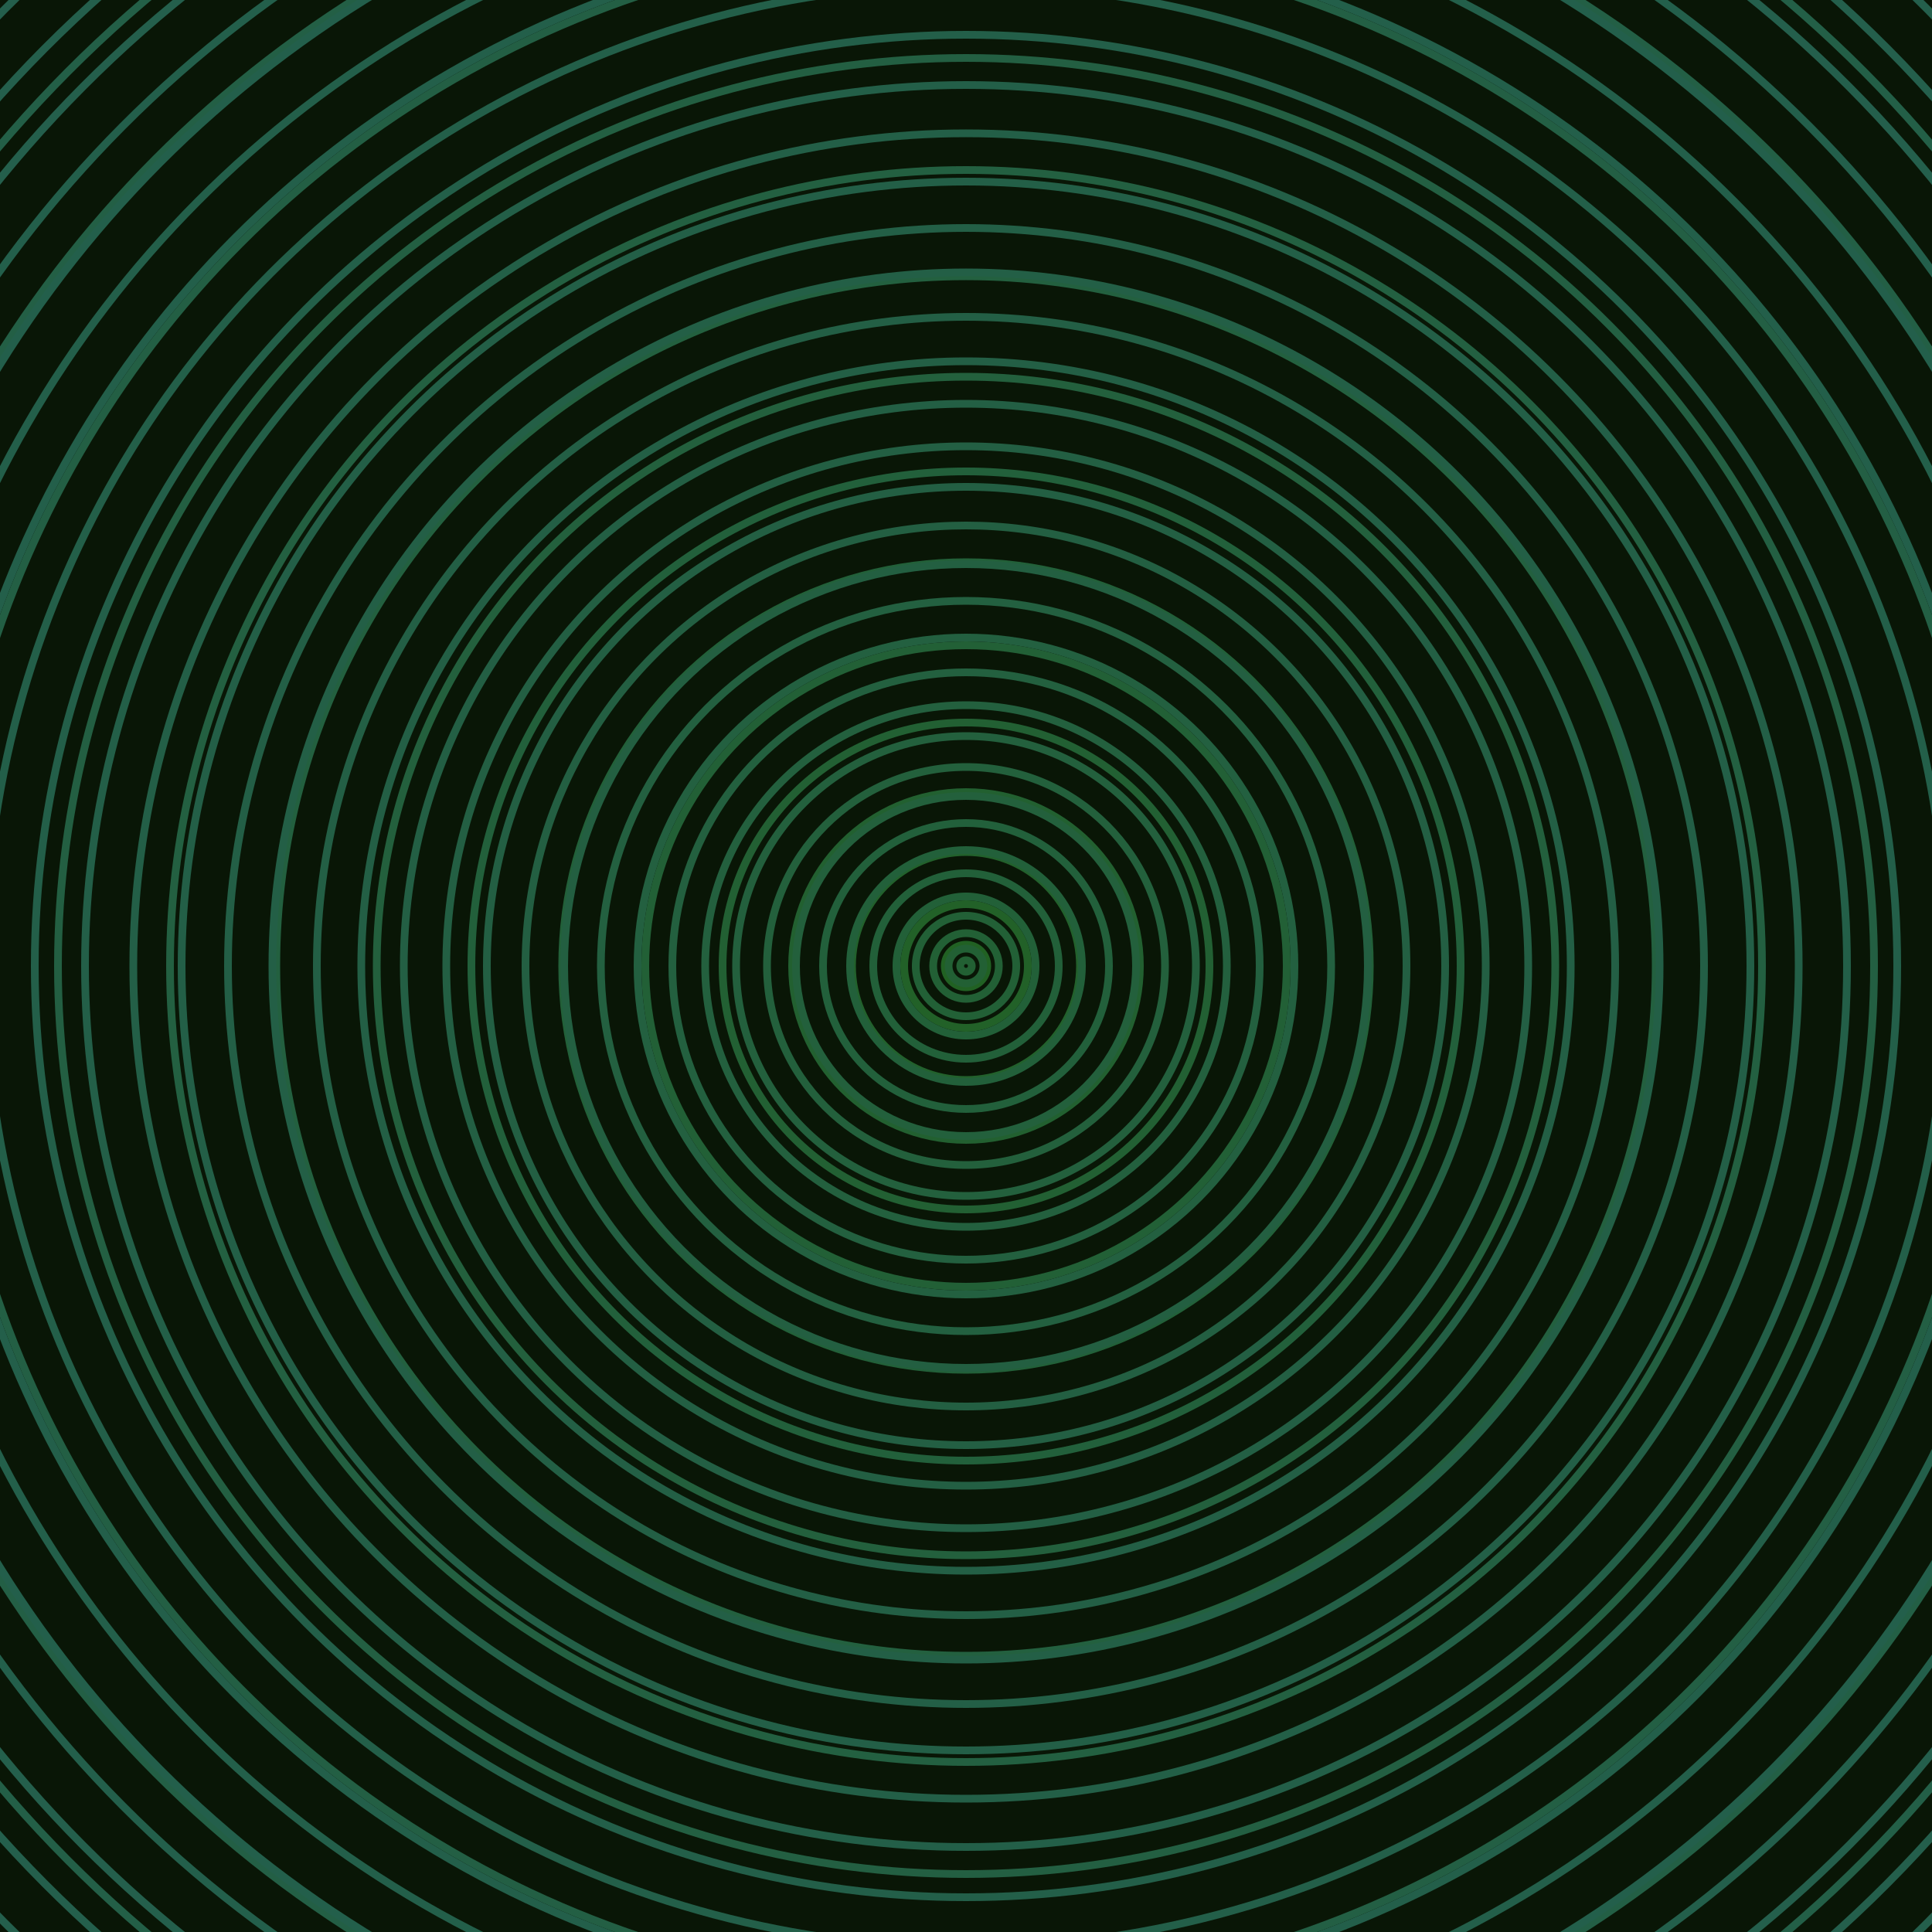 <svg xmlns="http://www.w3.org/2000/svg" xmlns:xlink="http://www.w3.org/1999/xlink" version="1.1" viewBox="-0 -0 1 1" width="500" height="500"><rect x="0" y="0" width="1" height="1" fill="#091606"></rect><rect x="0" y="0" width="1" height="1" fill="#091606"></rect><g><g><circle cx="0.5" cy="0.5" r="0.011" stroke="#216123" fill="none" stroke-width="0.004"><animate data-id="a0" attributeName="stroke" begin="indefinate" dur="0.1s" from="#00ca73" to="#216123"></animate></circle><circle cx="0.5" cy="0.5" r="0.032" stroke="#226128" fill="none" stroke-width="0.004"><animate data-id="a1" attributeName="stroke" begin="indefinate" dur="0.1s" from="#00ca73" to="#216123"></animate></circle><circle cx="0.5" cy="0.5" r="0.059" stroke="#22612c" fill="none" stroke-width="0.004"><animate data-id="a2" attributeName="stroke" begin="indefinate" dur="0.1s" from="#00ca73" to="#216123"></animate></circle><circle cx="0.5" cy="0.5" r="0.09" stroke="#226030" fill="none" stroke-width="0.004"><animate data-id="a3" attributeName="stroke" begin="indefinate" dur="0.1s" from="#00ca73" to="#216123"></animate></circle><circle cx="0.5" cy="0.5" r="0.126" stroke="#226033" fill="none" stroke-width="0.004"><animate data-id="a4" attributeName="stroke" begin="indefinate" dur="0.1s" from="#00ca73" to="#216123"></animate></circle><circle cx="0.5" cy="0.5" r="0.166" stroke="#226036" fill="none" stroke-width="0.004"><animate data-id="a5" attributeName="stroke" begin="indefinate" dur="0.1s" from="#00ca73" to="#216123"></animate></circle><circle cx="0.5" cy="0.5" r="0.209" stroke="#226039" fill="none" stroke-width="0.004"><animate data-id="a6" attributeName="stroke" begin="indefinate" dur="0.1s" from="#00ca73" to="#216123"></animate></circle><circle cx="0.5" cy="0.5" r="0.256" stroke="#22603b" fill="none" stroke-width="0.004"><animate data-id="a7" attributeName="stroke" begin="indefinate" dur="0.1s" from="#00ca73" to="#216123"></animate></circle><circle cx="0.5" cy="0.5" r="0.305" stroke="#23603d" fill="none" stroke-width="0.004"><animate data-id="a8" attributeName="stroke" begin="indefinate" dur="0.1s" from="#00ca73" to="#216123"></animate></circle><circle cx="0.5" cy="0.5" r="0.357" stroke="#23603f" fill="none" stroke-width="0.004"><animate data-id="a9" attributeName="stroke" begin="indefinate" dur="0.1s" from="#00ca73" to="#216123"></animate></circle><circle cx="0.5" cy="0.5" r="0.412" stroke="#236041" fill="none" stroke-width="0.004"><animate data-id="a10" attributeName="stroke" begin="indefinate" dur="0.1s" from="#00ca73" to="#216123"></animate></circle><circle cx="0.5" cy="0.5" r="0.47" stroke="#235f42" fill="none" stroke-width="0.004"><animate data-id="a11" attributeName="stroke" begin="indefinate" dur="0.1s" from="#00ca73" to="#216123"></animate></circle><circle cx="0.5" cy="0.5" r="0.53" stroke="#235f44" fill="none" stroke-width="0.004"><animate data-id="a12" attributeName="stroke" begin="indefinate" dur="0.1s" from="#00ca73" to="#216123"></animate></circle><circle cx="0.5" cy="0.5" r="0.592" stroke="#235f45" fill="none" stroke-width="0.004"><animate data-id="a13" attributeName="stroke" begin="indefinate" dur="0.1s" from="#00ca73" to="#216123"></animate></circle><circle cx="0.5" cy="0.5" r="0.656" stroke="#235f47" fill="none" stroke-width="0.004"><animate data-id="a14" attributeName="stroke" begin="indefinate" dur="0.1s" from="#00ca73" to="#216123"></animate></circle><circle cx="0.5" cy="0.5" r="0.723" stroke="#235f48" fill="none" stroke-width="0.004"><animate data-id="a15" attributeName="stroke" begin="indefinate" dur="0.1s" from="#00ca73" to="#216123"></animate></circle><circle cx="0.5" cy="0.5" r="0.792" stroke="#235f49" fill="none" stroke-width="0.004"><animate data-id="a16" attributeName="stroke" begin="indefinate" dur="0.1s" from="#00ca73" to="#216123"></animate></circle><animateTransform attributeName="transform" attributeType="XML" type="translate" values="0.06 0; 0.06 0;" keyTimes="0; 1" dur="0s" repeatCount="1"></animateTransform></g></g><g><g><circle cx="0.5" cy="0.5" r="0.003" stroke="#226033" fill="none" stroke-width="0.004"><animate data-id="b0" attributeName="stroke" begin="indefinate" dur="0.1s" from="#00ca73" to="#16622d"></animate></circle><circle cx="0.5" cy="0.5" r="0.009" stroke="#226034" fill="none" stroke-width="0.004"><animate data-id="b1" attributeName="stroke" begin="indefinate" dur="0.1s" from="#00ca73" to="#16622d"></animate></circle><circle cx="0.5" cy="0.5" r="0.017" stroke="#226035" fill="none" stroke-width="0.004"><animate data-id="b2" attributeName="stroke" begin="indefinate" dur="0.1s" from="#00ca73" to="#16622d"></animate></circle><circle cx="0.5" cy="0.5" r="0.026" stroke="#226036" fill="none" stroke-width="0.004"><animate data-id="b3" attributeName="stroke" begin="indefinate" dur="0.1s" from="#00ca73" to="#16622d"></animate></circle><circle cx="0.5" cy="0.5" r="0.036" stroke="#226038" fill="none" stroke-width="0.004"><animate data-id="b4" attributeName="stroke" begin="indefinate" dur="0.1s" from="#00ca73" to="#16622d"></animate></circle><circle cx="0.5" cy="0.5" r="0.048" stroke="#226039" fill="none" stroke-width="0.004"><animate data-id="b5" attributeName="stroke" begin="indefinate" dur="0.1s" from="#00ca73" to="#16622d"></animate></circle><circle cx="0.5" cy="0.5" r="0.06" stroke="#22603a" fill="none" stroke-width="0.004"><animate data-id="b6" attributeName="stroke" begin="indefinate" dur="0.1s" from="#00ca73" to="#16622d"></animate></circle><circle cx="0.5" cy="0.5" r="0.074" stroke="#22603b" fill="none" stroke-width="0.004"><animate data-id="b7" attributeName="stroke" begin="indefinate" dur="0.1s" from="#00ca73" to="#16622d"></animate></circle><circle cx="0.5" cy="0.5" r="0.088" stroke="#23603c" fill="none" stroke-width="0.004"><animate data-id="b8" attributeName="stroke" begin="indefinate" dur="0.1s" from="#00ca73" to="#16622d"></animate></circle><circle cx="0.5" cy="0.5" r="0.103" stroke="#23603c" fill="none" stroke-width="0.004"><animate data-id="b9" attributeName="stroke" begin="indefinate" dur="0.1s" from="#00ca73" to="#16622d"></animate></circle><circle cx="0.5" cy="0.5" r="0.119" stroke="#23603d" fill="none" stroke-width="0.004"><animate data-id="b10" attributeName="stroke" begin="indefinate" dur="0.1s" from="#00ca73" to="#16622d"></animate></circle><circle cx="0.5" cy="0.5" r="0.135" stroke="#23603e" fill="none" stroke-width="0.004"><animate data-id="b11" attributeName="stroke" begin="indefinate" dur="0.1s" from="#00ca73" to="#16622d"></animate></circle><circle cx="0.5" cy="0.5" r="0.152" stroke="#23603f" fill="none" stroke-width="0.004"><animate data-id="b12" attributeName="stroke" begin="indefinate" dur="0.1s" from="#00ca73" to="#16622d"></animate></circle><circle cx="0.5" cy="0.5" r="0.17" stroke="#236040" fill="none" stroke-width="0.004"><animate data-id="b13" attributeName="stroke" begin="indefinate" dur="0.1s" from="#00ca73" to="#16622d"></animate></circle><circle cx="0.5" cy="0.5" r="0.189" stroke="#236040" fill="none" stroke-width="0.004"><animate data-id="b14" attributeName="stroke" begin="indefinate" dur="0.1s" from="#00ca73" to="#16622d"></animate></circle><circle cx="0.5" cy="0.5" r="0.208" stroke="#235f41" fill="none" stroke-width="0.004"><animate data-id="b15" attributeName="stroke" begin="indefinate" dur="0.1s" from="#00ca73" to="#16622d"></animate></circle><circle cx="0.5" cy="0.5" r="0.228" stroke="#235f42" fill="none" stroke-width="0.004"><animate data-id="b16" attributeName="stroke" begin="indefinate" dur="0.1s" from="#00ca73" to="#16622d"></animate></circle><circle cx="0.5" cy="0.5" r="0.248" stroke="#235f43" fill="none" stroke-width="0.004"><animate data-id="b17" attributeName="stroke" begin="indefinate" dur="0.1s" from="#00ca73" to="#16622d"></animate></circle><circle cx="0.5" cy="0.5" r="0.269" stroke="#235f43" fill="none" stroke-width="0.004"><animate data-id="b18" attributeName="stroke" begin="indefinate" dur="0.1s" from="#00ca73" to="#16622d"></animate></circle><circle cx="0.5" cy="0.5" r="0.291" stroke="#235f44" fill="none" stroke-width="0.004"><animate data-id="b19" attributeName="stroke" begin="indefinate" dur="0.1s" from="#00ca73" to="#16622d"></animate></circle><circle cx="0.5" cy="0.5" r="0.313" stroke="#235f45" fill="none" stroke-width="0.004"><animate data-id="b20" attributeName="stroke" begin="indefinate" dur="0.1s" from="#00ca73" to="#16622d"></animate></circle><circle cx="0.5" cy="0.5" r="0.336" stroke="#235f45" fill="none" stroke-width="0.004"><animate data-id="b21" attributeName="stroke" begin="indefinate" dur="0.1s" from="#00ca73" to="#16622d"></animate></circle><circle cx="0.5" cy="0.5" r="0.359" stroke="#235f46" fill="none" stroke-width="0.004"><animate data-id="b22" attributeName="stroke" begin="indefinate" dur="0.1s" from="#00ca73" to="#16622d"></animate></circle><circle cx="0.5" cy="0.5" r="0.382" stroke="#235f46" fill="none" stroke-width="0.004"><animate data-id="b23" attributeName="stroke" begin="indefinate" dur="0.1s" from="#00ca73" to="#16622d"></animate></circle><circle cx="0.5" cy="0.5" r="0.406" stroke="#235f47" fill="none" stroke-width="0.004"><animate data-id="b24" attributeName="stroke" begin="indefinate" dur="0.1s" from="#00ca73" to="#16622d"></animate></circle><circle cx="0.5" cy="0.5" r="0.431" stroke="#235f47" fill="none" stroke-width="0.004"><animate data-id="b25" attributeName="stroke" begin="indefinate" dur="0.1s" from="#00ca73" to="#16622d"></animate></circle><circle cx="0.5" cy="0.5" r="0.456" stroke="#235f48" fill="none" stroke-width="0.004"><animate data-id="b26" attributeName="stroke" begin="indefinate" dur="0.1s" from="#00ca73" to="#16622d"></animate></circle><circle cx="0.5" cy="0.5" r="0.482" stroke="#235f49" fill="none" stroke-width="0.004"><animate data-id="b27" attributeName="stroke" begin="indefinate" dur="0.1s" from="#00ca73" to="#16622d"></animate></circle><circle cx="0.5" cy="0.5" r="0.508" stroke="#235f49" fill="none" stroke-width="0.004"><animate data-id="b28" attributeName="stroke" begin="indefinate" dur="0.1s" from="#00ca73" to="#16622d"></animate></circle><circle cx="0.5" cy="0.5" r="0.534" stroke="#235f4a" fill="none" stroke-width="0.004"><animate data-id="b29" attributeName="stroke" begin="indefinate" dur="0.1s" from="#00ca73" to="#16622d"></animate></circle><circle cx="0.5" cy="0.5" r="0.561" stroke="#235f4a" fill="none" stroke-width="0.004"><animate data-id="b30" attributeName="stroke" begin="indefinate" dur="0.1s" from="#00ca73" to="#16622d"></animate></circle><circle cx="0.5" cy="0.5" r="0.589" stroke="#235f4b" fill="none" stroke-width="0.004"><animate data-id="b31" attributeName="stroke" begin="indefinate" dur="0.1s" from="#00ca73" to="#16622d"></animate></circle><circle cx="0.5" cy="0.5" r="0.616" stroke="#235f4b" fill="none" stroke-width="0.004"><animate data-id="b32" attributeName="stroke" begin="indefinate" dur="0.1s" from="#00ca73" to="#16622d"></animate></circle><circle cx="0.5" cy="0.5" r="0.645" stroke="#245f4c" fill="none" stroke-width="0.004"><animate data-id="b33" attributeName="stroke" begin="indefinate" dur="0.1s" from="#00ca73" to="#16622d"></animate></circle><circle cx="0.5" cy="0.5" r="0.673" stroke="#245f4c" fill="none" stroke-width="0.004"><animate data-id="b34" attributeName="stroke" begin="indefinate" dur="0.1s" from="#00ca73" to="#16622d"></animate></circle><circle cx="0.5" cy="0.5" r="0.702" stroke="#245f4c" fill="none" stroke-width="0.004"><animate data-id="b35" attributeName="stroke" begin="indefinate" dur="0.1s" from="#00ca73" to="#16622d"></animate></circle><circle cx="0.5" cy="0.5" r="0.732" stroke="#245f4d" fill="none" stroke-width="0.004"><animate data-id="b36" attributeName="stroke" begin="indefinate" dur="0.1s" from="#00ca73" to="#16622d"></animate></circle><circle cx="0.5" cy="0.5" r="0.762" stroke="#245f4d" fill="none" stroke-width="0.004"><animate data-id="b37" attributeName="stroke" begin="indefinate" dur="0.1s" from="#00ca73" to="#16622d"></animate></circle><circle cx="0.5" cy="0.5" r="0.792" stroke="#245e4e" fill="none" stroke-width="0.004"><animate data-id="b38" attributeName="stroke" begin="indefinate" dur="0.1s" from="#00ca73" to="#16622d"></animate></circle><animateTransform attributeName="transform" attributeType="XML" type="translate" values="-0.06 0; -0.06 0;" keyTimes="0; 1" dur="0s" repeatCount="1"></animateTransform></g></g></svg>